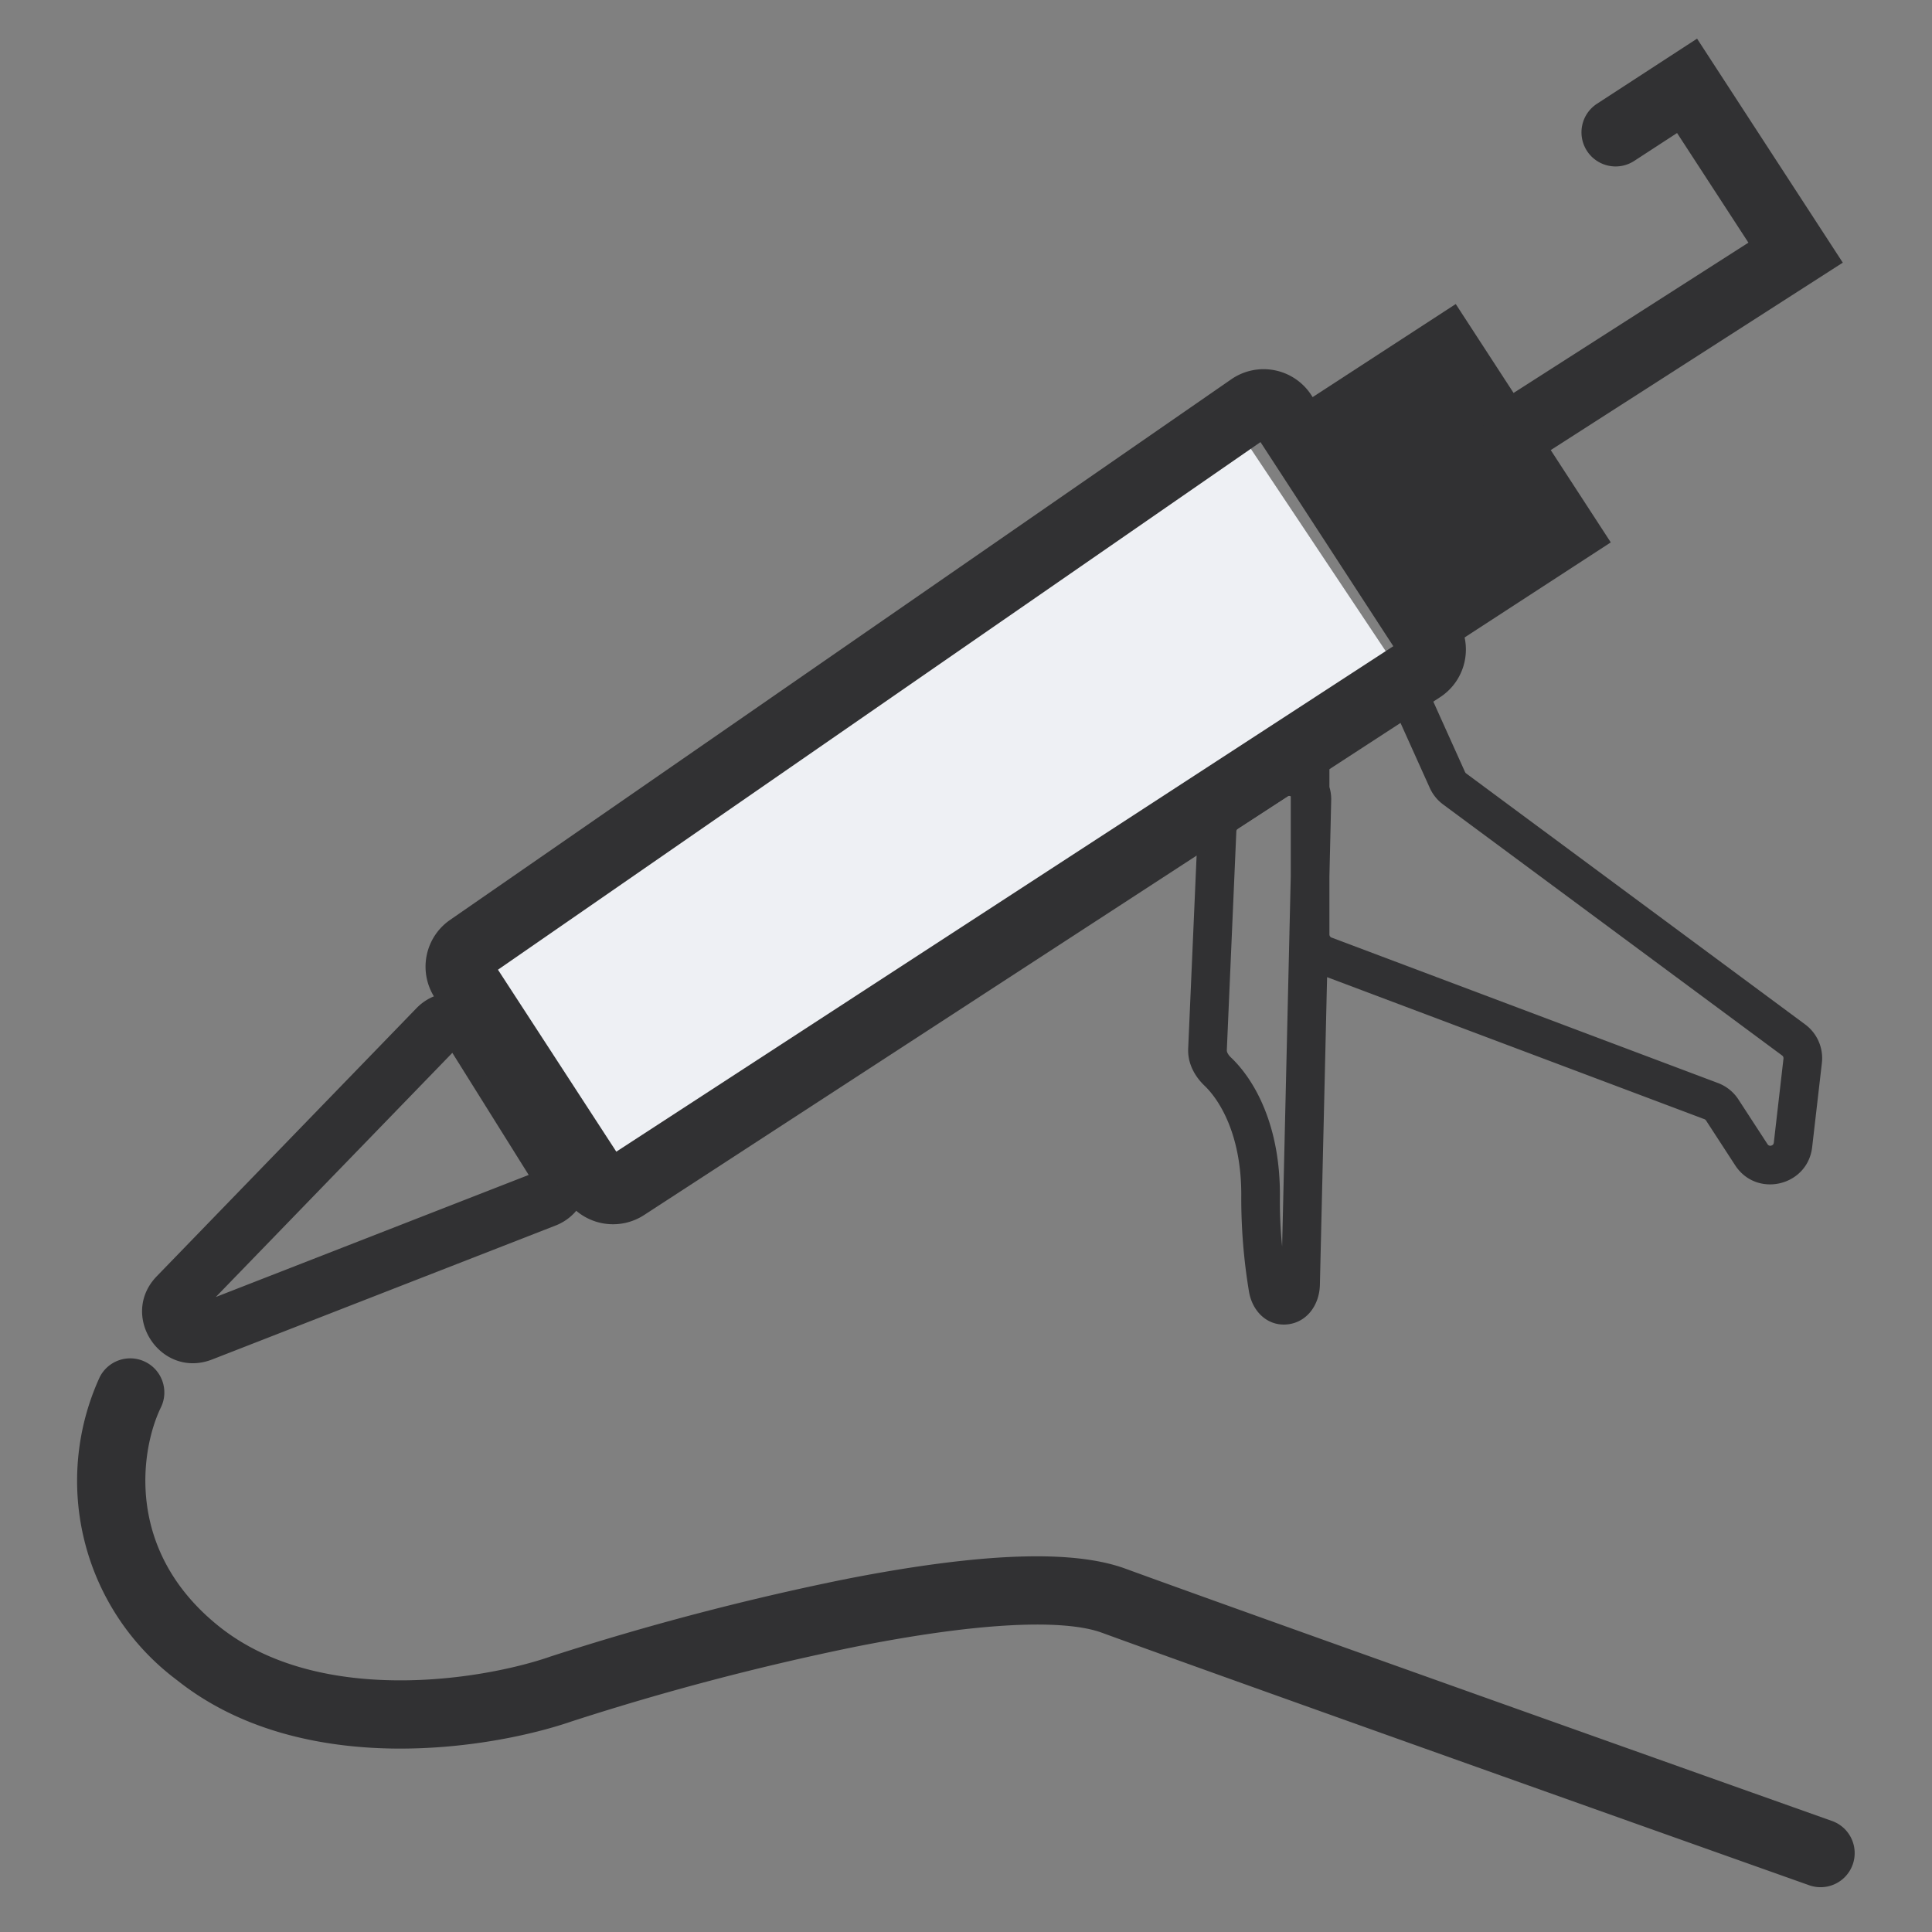 <svg xmlns="http://www.w3.org/2000/svg" width="40" height="40" fill="none" viewBox="0 0 40 40"><rect x="0" y="0" width="40" height="40" fill="#808080" stroke="none"/> <path fill="#eef0f4" d="M9.464 20.143 25.712 9.014l3.296 4.945-16.9 10.602z"/> <path fill="#313133" fill-rule="evenodd" d="M28.34 13.966a.871.871 0 0 1 1.255.382l.737 1.636-.365.164.365-.164c.005.011.013.02.022.028l7.019 5.197a.87.87 0 0 1 .347.8l-.201 1.74c-.093.81-1.15 1.06-1.595.376l-.602-.926a.07.07 0 0 0-.035-.028l-7.811-2.94-.149 6.37c-.01.413-.264.772-.665.818-.421.048-.74-.272-.805-.689a11.796 11.796 0 0 1-.158-1.935c.015-1.302-.458-2.03-.764-2.32-.177-.17-.349-.436-.335-.764l.198-4.534a.87.87 0 0 1 .395-.692l1.022-.665a.86.86 0 0 1 .509-.142v-.22c0-.3.155-.58.41-.738zm-.816 4.178.037-1.574a.879.879 0 0 0-.037-.276v-.836a.07.07 0 0 1 .033-.06l1.206-.753a.071.071 0 0 1 .102.031l.316-.142-.316.142.737 1.637a.872.872 0 0 0 .276.342l.238-.322-.238.322 7.018 5.197a.07.07 0 0 1 .029.065l-.2 1.74c-.003.024-.011.035-.017.04-.008.01-.02.017-.038.022s-.033.002-.043-.002a.071.071 0 0 1-.033-.029l-.602-.925a.87.87 0 0 0-.423-.34l-7.999-3.011a.07.07 0 0 1-.046-.067zm-.8-1.656a.07.07 0 0 0-.073.002l-1.022.665a.071.071 0 0 0-.032.057l-.4-.018.4.018-.197 4.533c0 .01.001.028.014.056a.342.342 0 0 0 .073.094c.478.454 1.03 1.4 1.012 2.909a9.51 9.51 0 0 0 .046 1.003l.179-7.673zm-.061 10.169v-.001z" clip-rule="evenodd"/> <path stroke="#313133" stroke-width="3" d="m31.274 10.79-1.433.932-1.574-2.42L29.7 8.37z"/> <g fill="#313133" fill-rule="evenodd" clip-rule="evenodd"> <path d="m35.136.8 3.017 4.638-6.352 4.077a.706.706 0 0 1-.77-1.184l5.168-3.307-1.477-2.27-.888.578a.706.706 0 1 1-.77-1.184zM3.006 28.195c.35.17.496.594.325.944-.411.844-.77 2.963 1.214 4.542.997.793 2.313 1.091 3.62 1.108 1.304.018 2.516-.246 3.212-.485l.005-.002.005-.002a55.817 55.817 0 0 1 6.064-1.595c1.129-.224 2.253-.395 3.247-.458.97-.06 1.905-.024 2.601.23 2.208.807 10.671 3.818 14.63 5.224a.706.706 0 0 1-.472 1.331c-3.956-1.404-12.427-4.418-14.643-5.228-.409-.15-1.097-.205-2.028-.146-.908.057-1.965.216-3.06.433a54.4 54.4 0 0 0-5.894 1.55c-.835.287-2.206.58-3.685.561-1.478-.02-3.148-.354-4.482-1.416a5.152 5.152 0 0 1-1.604-6.266.706.706 0 0 1 .945-.325z"/> <path d="m9.365 21.798-4.897 5.055 6.478-2.527zm-.74-.927a1.06 1.06 0 0 1 1.659.176l1.735 2.775a1.06 1.06 0 0 1-.513 1.55l-7.113 2.774c-1.06.414-1.938-.907-1.146-1.724z"/> <path d="M25.492 7.853a1.177 1.177 0 0 1 1.657.326l3.01 4.627c.355.545.2 1.274-.344 1.629L13.334 25.157a1.18 1.18 0 0 1-1.63-.345l-2.703-4.156a1.177 1.177 0 0 1 .317-1.61zm.605 1.3L10.31 20.077l2.45 3.767 16.087-10.465z"/> </g> </svg> 